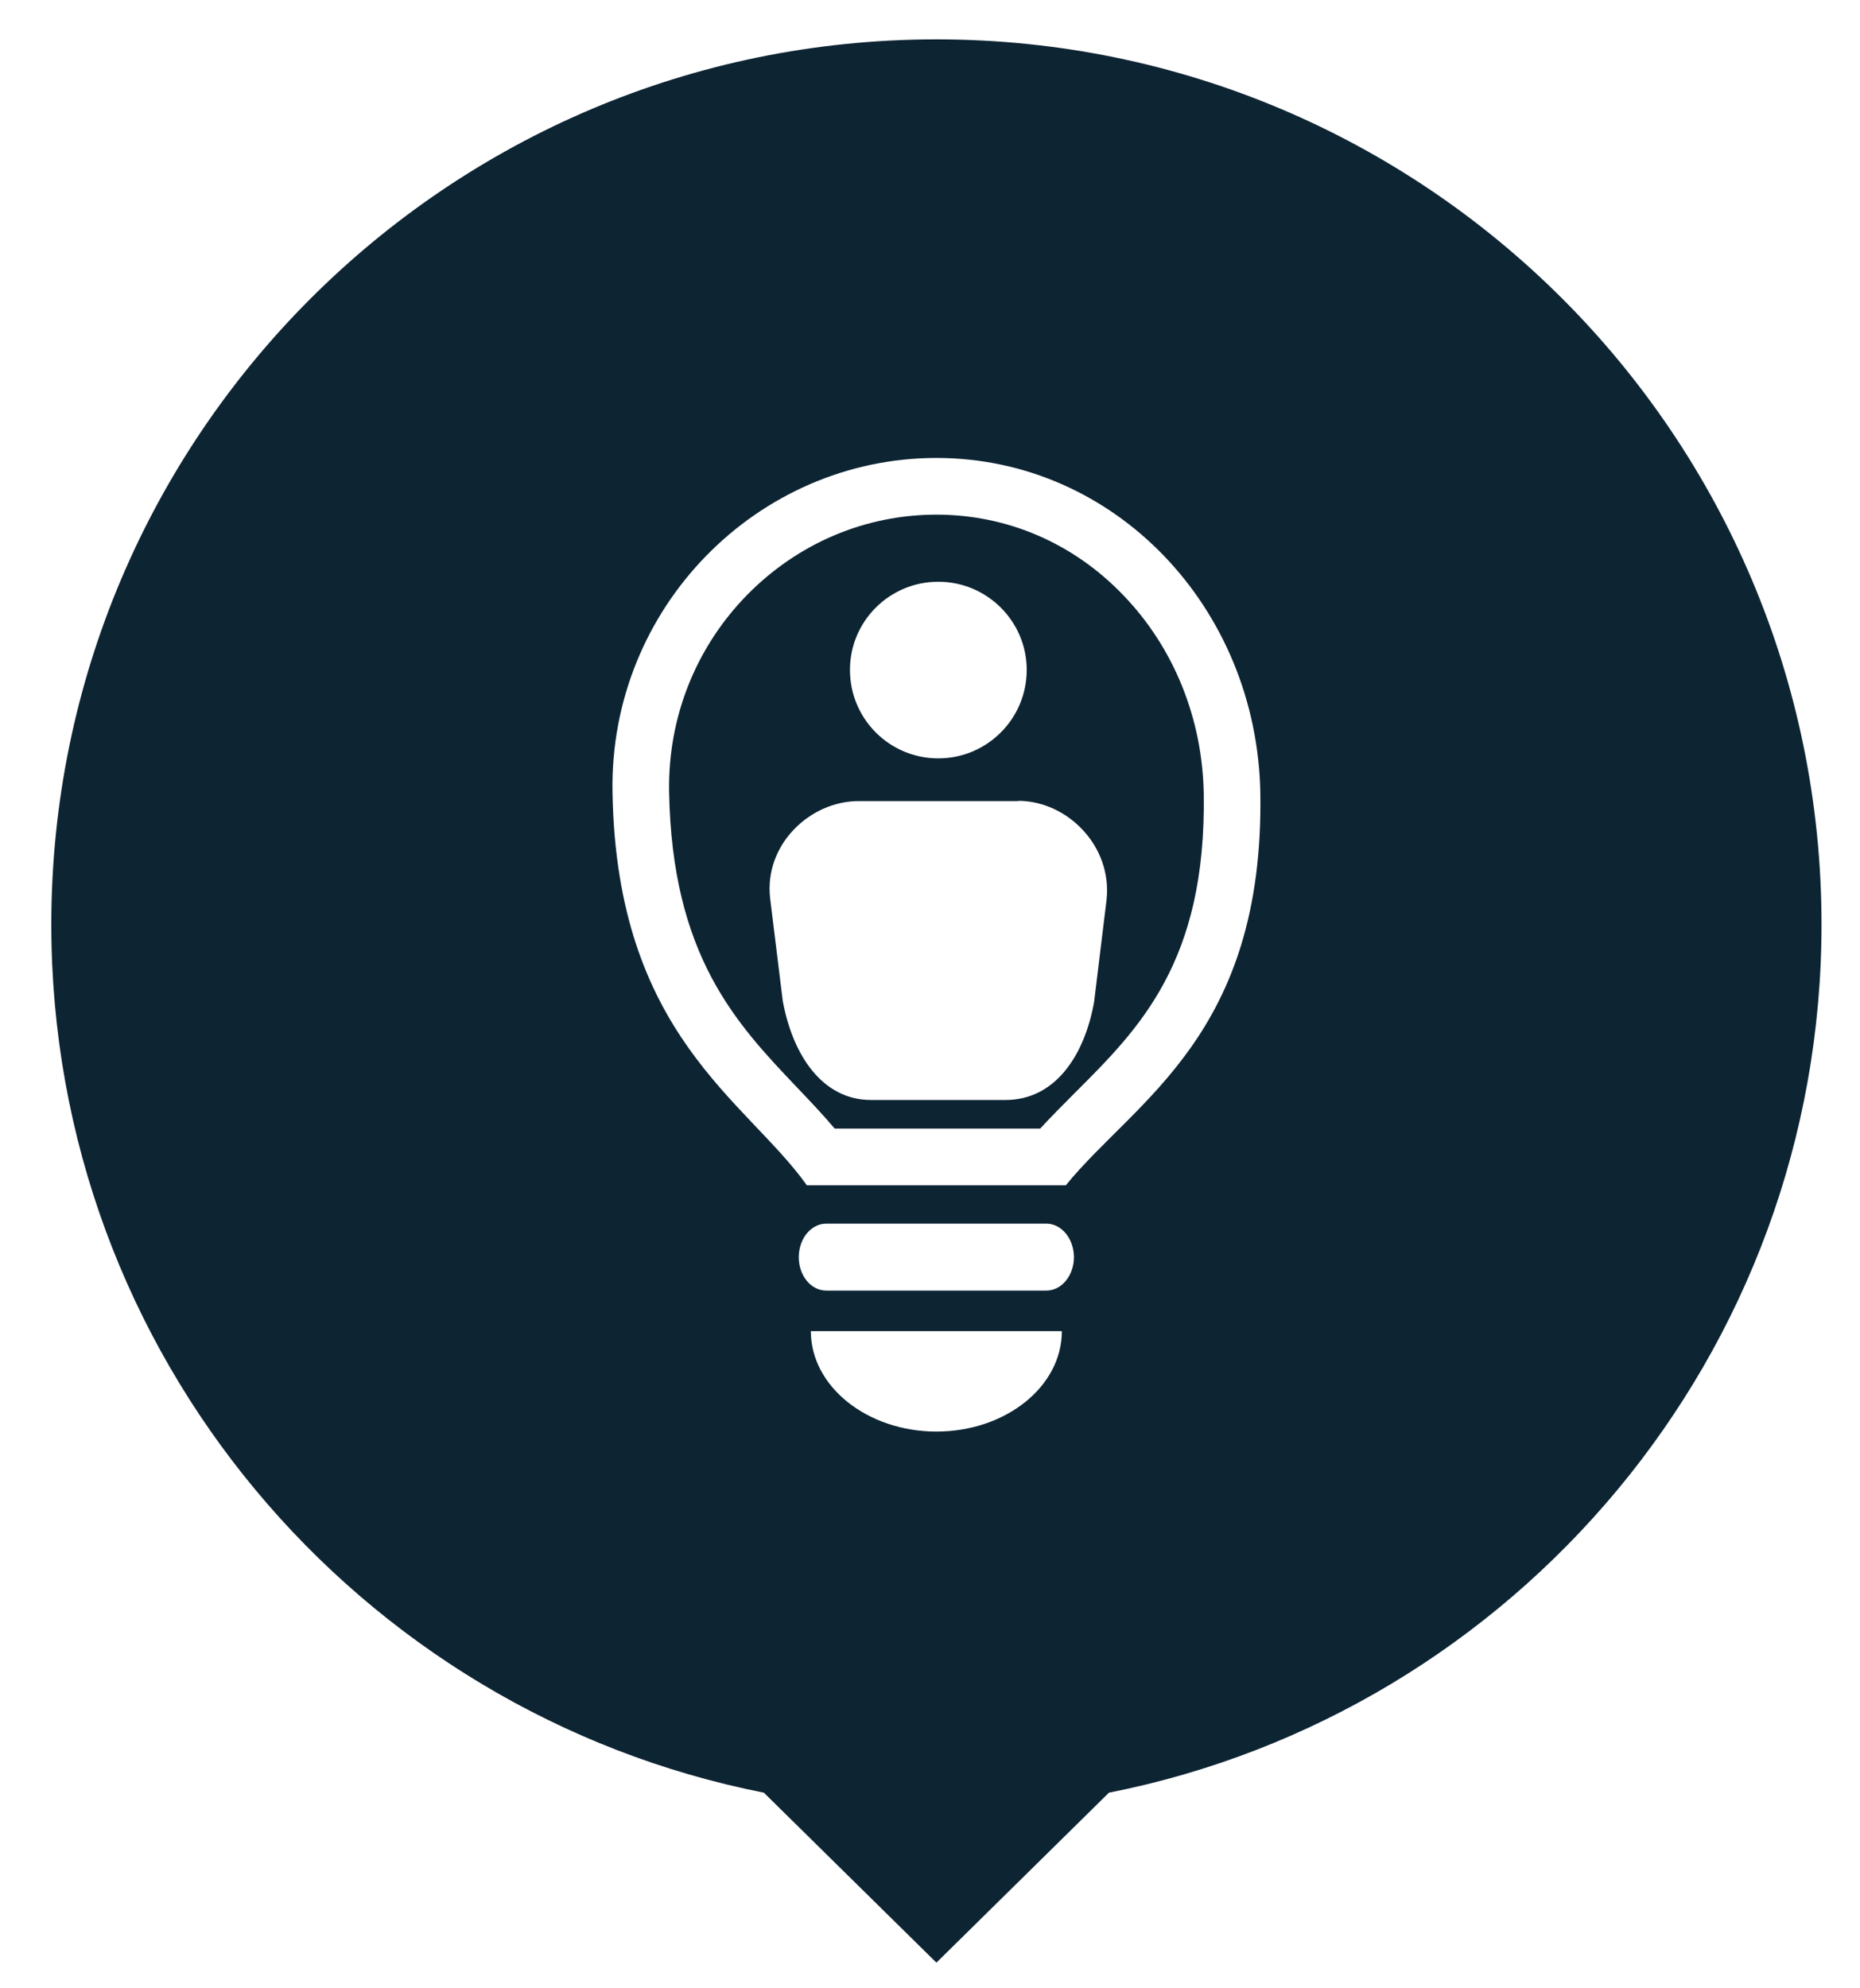 <?xml version="1.0" encoding="utf-8"?>
<!-- Generator: Adobe Illustrator 23.0.0, SVG Export Plug-In . SVG Version: 6.00 Build 0)  -->
<svg version="1.1" id="Layer_1" xmlns="http://www.w3.org/2000/svg" xmlns:xlink="http://www.w3.org/1999/xlink" x="0px" y="0px"
	 viewBox="0 0 145 155" style="enable-background:new 0 0 145 155;" xml:space="preserve">
<style type="text/css">
	.st0{clip-path:url(#SVGID_2_);fill:#0D2433;}
</style>
<g>
	<defs>
		<rect id="SVGID_1_" x="4" y="3.07" width="138" height="149.93"/>
	</defs>
	<clipPath id="SVGID_2_">
		<use xlink:href="#SVGID_1_"  style="overflow:visible;"/>
	</clipPath>
	<path class="st0" d="M85.29,78.13c-0.77,4.25-3.09,7.62-6.9,7.62H67.9c-3.8,0-6.11-3.51-6.88-7.73l-0.98-7.97
		c-0.5-4.17,3.08-7.6,6.89-7.6h12.45v-0.02c3.8,0,7.36,3.51,6.88,7.75L85.29,78.13z M80.04,52.22c0,3.82-3.1,6.9-6.89,6.9
		c-3.81,0-6.89-3.08-6.89-6.9c0-3.79,3.08-6.87,6.89-6.87C76.94,45.35,80.04,48.43,80.04,52.22 M83.77,85.22
		c5.05-5.04,10.28-10.23,10.07-23.37c-0.11-5.87-2.34-11.37-6.27-15.45c-3.89-4.06-9.05-6.28-14.57-6.28
		c-5.54,0-10.78,2.22-14.74,6.24c-4.02,4.1-6.19,9.56-6.1,15.34c0.23,12.81,5.2,18.05,9.99,23.09c1.02,1.07,2,2.1,2.92,3.19h16.02
		C81.96,87.03,82.88,86.12,83.77,85.22 M98.25,61.78c0.32,18.92-9.77,23.98-15.16,30.62H62.9c-4.72-6.64-14.83-11.7-15.15-30.62
		C47.48,47.38,59.05,35.7,73,35.7C86.93,35.7,97.98,47.38,98.25,61.78 M62.27,98.01c0-1.44,0.94-2.62,2.15-2.62h17.15
		c1.19,0,2.15,1.18,2.15,2.62c0,1.42-0.96,2.6-2.15,2.6H64.42C63.21,100.61,62.27,99.43,62.27,98.01 M63.21,103.77h19.57
		c0,4.32-4.38,7.83-9.79,7.83C67.6,111.59,63.21,108.08,63.21,103.77 M142,72.07c0-38.11-30.89-69-69-69s-69,30.89-69,69
		c0,33.5,23.88,61.42,55.55,67.68L73,153l13.45-13.25C118.12,133.49,142,105.58,142,72.07"/>
</g>
</svg>

